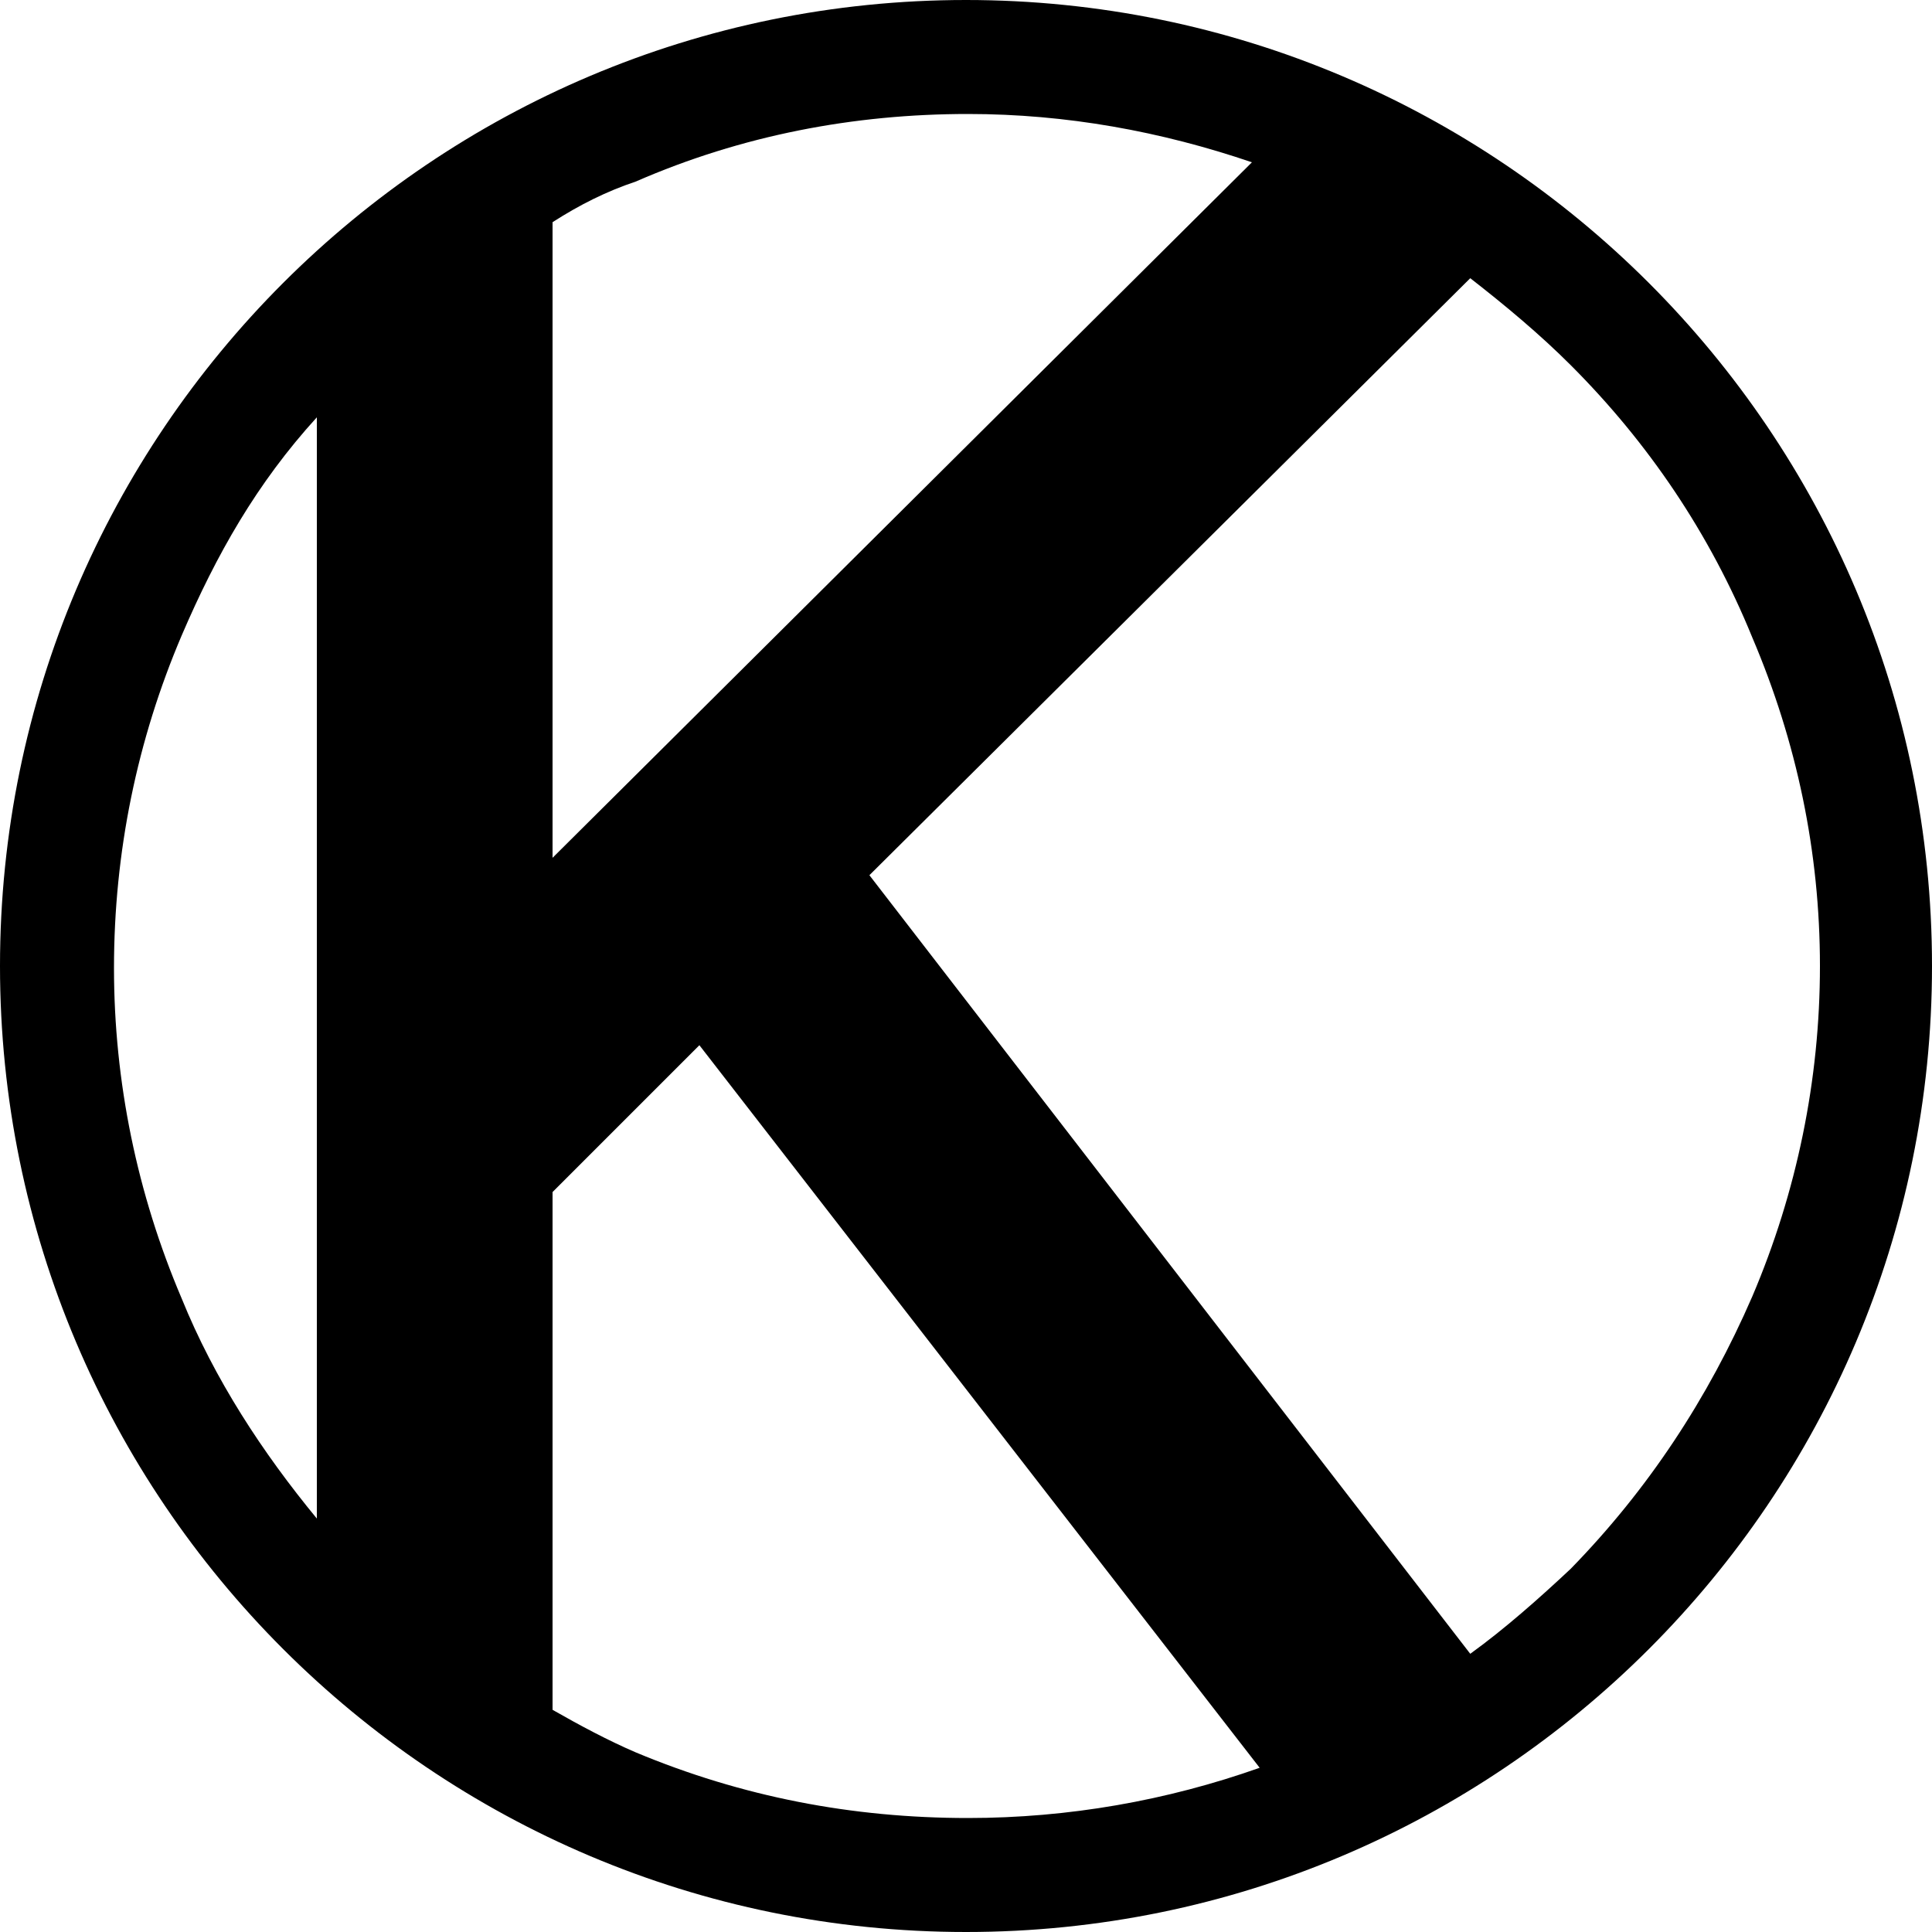 <svg version="1.1" xmlns="http://www.w3.org/2000/svg" xmlns:xlink="http://www.w3.org/1999/xlink" x="0px" y="0px" viewBox="0 0 100 100" xml:space="preserve"><path d="M50,0C22.4,0,0,22.4,0,50s22.4,50,50,50s50-22.4,50-50S77.6,0,50,0z M28.6,11.5c1.4-0.9,2.8-1.6,4.3-2.1C38.4,7,44.2,5.9,50.1,5.9c5.1,0,10,0.9,14.7,2.5l-36.2,36V11.5z M16.4,78.6c-2.8-3.4-5.3-7.2-7-11.4C7.1,61.8,5.9,56,5.9,50.1c0-6,1.2-11.8,3.5-17.2c1.8-4.2,3.9-7.9,7-11.3V78.6z M50.1,94.1c-6,0-11.7-1.1-17.2-3.4c-1.4-0.6-2.9-1.4-4.3-2.2V61.7l7.6-7.6l29,37.4C60.4,93.2,55.3,94.1,50.1,94.1z M81.3,81.2c-1.6,1.5-3.4,3.1-5.2,4.4L45,45.3l31.1-30.9c1.8,1.4,3.6,2.9,5.2,4.5c4,4,7.2,8.7,9.4,14.1c2.3,5.4,3.5,11.1,3.5,17S93,61.7,90.7,67.1C88.4,72.4,85.3,77.1,81.3,81.2z"/></svg>